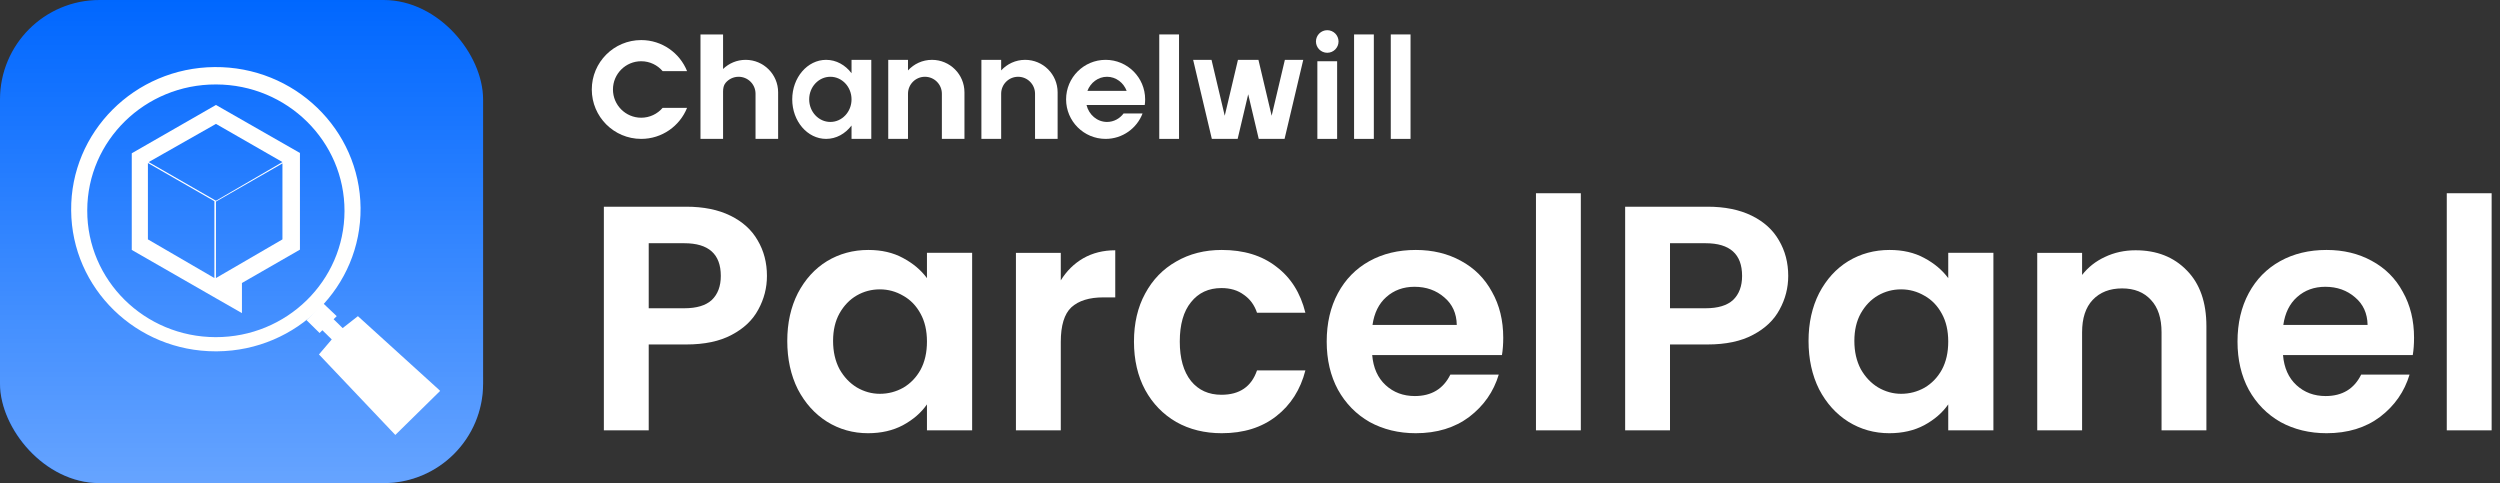 <svg width="207" height="40" viewBox="0 0 207 40" fill="none" xmlns="http://www.w3.org/2000/svg">
<rect x="0" y="0" width="207" height="40" fill="#333333" stroke="none"/>
<rect x="0.588" y="0.588" width="38.824" height="38.824" rx="7.647" fill="#0067FF" stroke="#0067FF" stroke-width="1.176"/>
<rect width="40" height="40" rx="8.235" fill="url(#paint0_linear_2161_17255)"/>
<path fill-rule="evenodd" clip-rule="evenodd" d="M7.224 17.43C7.21 23.207 11.967 27.902 17.849 27.916C23.732 27.93 28.511 23.257 28.525 17.48C28.539 11.701 23.782 7.007 17.9 6.993C17.892 6.993 17.883 6.993 17.875 6.993C12.007 6.979 7.238 11.641 7.224 17.404C7.224 17.413 7.224 17.421 7.224 17.43ZM5.892 17.43C5.831 10.93 11.146 5.612 17.763 5.553C24.38 5.493 29.794 10.713 29.855 17.213C29.915 23.713 24.601 29.03 17.984 29.09C17.947 29.091 17.91 29.091 17.874 29.091C11.296 29.1 5.943 23.891 5.892 17.43Z" fill="#FFFFFE"/>
<g clip-path="url(#clip0_2161_17255)">
<path d="M29.636 26.178L36.451 32.365L32.734 36.016L26.409 29.347L27.468 28.105L26.693 27.344L26.461 27.572L25.377 26.507L25.841 26.051L26.538 25.366L26.775 25.13L27.881 26.178L27.622 26.431L28.371 27.166" fill="white"/>
</g>
<path d="M17.881 8.69L10.91 12.691V20.694L17.881 24.695L20.033 25.927V23.431L24.835 20.67V12.667L17.881 8.69ZM17.752 23.022L12.247 19.821V13.499L17.752 16.66V23.022ZM12.311 13.419L17.881 10.258L23.386 13.419L17.881 16.62L12.311 13.419ZM23.386 19.821L17.881 23.022V16.692L23.386 13.531V19.821Z" fill="white"/>
<path d="M206.307 16V35.632H202.593V16H206.307Z" fill="white"/>
<path d="M199.883 27.965C199.883 28.495 199.848 28.973 199.777 29.397H189.033C189.121 30.458 189.493 31.29 190.147 31.891C190.801 32.492 191.606 32.793 192.561 32.793C193.941 32.793 194.922 32.2 195.506 31.015H199.512C199.087 32.43 198.274 33.597 197.071 34.517C195.868 35.419 194.392 35.87 192.641 35.87C191.226 35.87 189.952 35.561 188.821 34.942C187.706 34.305 186.831 33.412 186.194 32.262C185.575 31.113 185.266 29.786 185.266 28.283C185.266 26.762 185.575 25.427 186.194 24.277C186.813 23.127 187.68 22.243 188.794 21.624C189.908 21.005 191.19 20.696 192.641 20.696C194.038 20.696 195.285 20.996 196.381 21.598C197.496 22.199 198.353 23.057 198.955 24.171C199.574 25.267 199.883 26.532 199.883 27.965ZM196.036 26.903C196.019 25.948 195.674 25.188 195.002 24.622C194.33 24.038 193.507 23.746 192.535 23.746C191.615 23.746 190.837 24.029 190.2 24.595C189.581 25.144 189.201 25.913 189.059 26.903H196.036Z" fill="white"/>
<path d="M176.827 20.723C178.578 20.723 179.993 21.28 181.072 22.395C182.151 23.491 182.69 25.03 182.69 27.011V35.633H178.976V27.515C178.976 26.347 178.684 25.454 178.1 24.835C177.517 24.198 176.721 23.88 175.713 23.88C174.687 23.88 173.873 24.198 173.272 24.835C172.689 25.454 172.397 26.347 172.397 27.515V35.633H168.683V20.935H172.397V22.766C172.892 22.129 173.52 21.634 174.28 21.28C175.058 20.909 175.907 20.723 176.827 20.723Z" fill="white"/>
<path d="M149.747 28.23C149.747 26.744 150.039 25.427 150.623 24.277C151.224 23.127 152.029 22.243 153.037 21.624C154.062 21.005 155.203 20.696 156.459 20.696C157.555 20.696 158.511 20.917 159.324 21.359C160.155 21.801 160.819 22.358 161.314 23.03V20.934H165.054V35.631H161.314V33.483C160.836 34.172 160.173 34.747 159.324 35.207C158.493 35.649 157.529 35.87 156.432 35.87C155.194 35.87 154.062 35.552 153.037 34.915C152.029 34.279 151.224 33.385 150.623 32.236C150.039 31.068 149.747 29.733 149.747 28.23ZM161.314 28.283C161.314 27.381 161.137 26.611 160.783 25.975C160.429 25.32 159.952 24.825 159.351 24.489C158.749 24.136 158.104 23.959 157.414 23.959C156.724 23.959 156.088 24.127 155.504 24.463C154.92 24.799 154.443 25.294 154.071 25.948C153.718 26.585 153.541 27.346 153.541 28.23C153.541 29.114 153.718 29.892 154.071 30.564C154.443 31.219 154.92 31.723 155.504 32.077C156.105 32.43 156.742 32.607 157.414 32.607C158.104 32.607 158.749 32.439 159.351 32.103C159.952 31.749 160.429 31.254 160.783 30.617C161.137 29.963 161.314 29.185 161.314 28.283Z" fill="white"/>
<path d="M148.065 22.845C148.065 23.835 147.826 24.764 147.349 25.631C146.889 26.497 146.155 27.196 145.147 27.726C144.156 28.257 142.901 28.522 141.38 28.522H138.276V35.632H134.562V17.115H141.38C142.812 17.115 144.032 17.362 145.041 17.858C146.049 18.353 146.8 19.034 147.295 19.9C147.808 20.767 148.065 21.748 148.065 22.845ZM141.22 25.524C142.246 25.524 143.007 25.294 143.502 24.835C143.997 24.357 144.245 23.694 144.245 22.845C144.245 21.041 143.237 20.139 141.22 20.139H138.276V25.524H141.22Z" fill="white"/>
<path d="M130.892 16V35.632H127.178V16H130.892Z" fill="white"/>
<path d="M124.468 27.965C124.468 28.495 124.433 28.973 124.362 29.397H113.618C113.706 30.458 114.078 31.29 114.732 31.891C115.386 32.492 116.191 32.793 117.146 32.793C118.526 32.793 119.507 32.2 120.091 31.015H124.097C123.672 32.43 122.859 33.597 121.656 34.517C120.453 35.419 118.977 35.87 117.226 35.87C115.811 35.87 114.537 35.561 113.405 34.942C112.291 34.305 111.416 33.412 110.779 32.262C110.16 31.113 109.851 29.786 109.851 28.283C109.851 26.762 110.16 25.427 110.779 24.277C111.398 23.127 112.265 22.243 113.379 21.624C114.493 21.005 115.775 20.696 117.226 20.696C118.623 20.696 119.87 20.996 120.966 21.598C122.08 22.199 122.938 23.057 123.54 24.171C124.159 25.267 124.468 26.532 124.468 27.965ZM120.621 26.903C120.604 25.948 120.259 25.188 119.587 24.622C118.915 24.038 118.092 23.746 117.12 23.746C116.2 23.746 115.422 24.029 114.785 24.595C114.166 25.144 113.786 25.913 113.644 26.903H120.621Z" fill="white"/>
<path d="M93.893 28.283C93.893 26.762 94.202 25.435 94.821 24.303C95.44 23.154 96.298 22.27 97.394 21.651C98.491 21.014 99.747 20.696 101.162 20.696C102.983 20.696 104.487 21.155 105.671 22.075C106.874 22.977 107.679 24.25 108.086 25.895H104.08C103.868 25.259 103.505 24.763 102.992 24.41C102.497 24.038 101.878 23.852 101.135 23.852C100.074 23.852 99.234 24.242 98.615 25.02C97.996 25.78 97.686 26.868 97.686 28.283C97.686 29.68 97.996 30.768 98.615 31.546C99.234 32.306 100.074 32.687 101.135 32.687C102.638 32.687 103.62 32.015 104.08 30.671H108.086C107.679 32.262 106.874 33.527 105.671 34.464C104.469 35.401 102.966 35.87 101.162 35.87C99.747 35.87 98.491 35.561 97.394 34.942C96.298 34.305 95.44 33.421 94.821 32.289C94.202 31.139 93.893 29.804 93.893 28.283Z" fill="white"/>
<path d="M87.833 23.217C88.311 22.439 88.93 21.828 89.69 21.386C90.468 20.944 91.353 20.723 92.343 20.723V24.623H91.362C90.194 24.623 89.31 24.897 88.709 25.445C88.125 25.994 87.833 26.949 87.833 28.311V35.633H84.119V20.935H87.833V23.217Z" fill="white"/>
<path d="M65.186 28.23C65.186 26.744 65.477 25.427 66.061 24.277C66.662 23.127 67.467 22.243 68.475 21.624C69.501 21.005 70.642 20.696 71.897 20.696C72.994 20.696 73.949 20.917 74.763 21.359C75.594 21.801 76.257 22.358 76.752 23.03V20.934H80.493V35.631H76.752V33.483C76.275 34.172 75.612 34.747 74.763 35.207C73.931 35.649 72.967 35.87 71.871 35.87C70.633 35.87 69.501 35.552 68.475 34.915C67.467 34.279 66.662 33.385 66.061 32.236C65.477 31.068 65.186 29.733 65.186 28.23ZM76.752 28.283C76.752 27.381 76.575 26.611 76.222 25.975C75.868 25.32 75.39 24.825 74.789 24.489C74.188 24.136 73.542 23.959 72.853 23.959C72.163 23.959 71.526 24.127 70.942 24.463C70.359 24.799 69.881 25.294 69.51 25.948C69.156 26.585 68.979 27.346 68.979 28.23C68.979 29.114 69.156 29.892 69.51 30.564C69.881 31.219 70.359 31.723 70.942 32.077C71.544 32.43 72.18 32.607 72.853 32.607C73.542 32.607 74.188 32.439 74.789 32.103C75.39 31.749 75.868 31.254 76.222 30.617C76.575 29.963 76.752 29.185 76.752 28.283Z" fill="white"/>
<path d="M63.503 22.845C63.503 23.835 63.264 24.764 62.787 25.631C62.327 26.497 61.593 27.196 60.585 27.726C59.595 28.257 58.339 28.522 56.818 28.522H53.714V35.632H50V17.115H56.818C58.251 17.115 59.471 17.362 60.479 17.858C61.487 18.353 62.239 19.034 62.734 19.9C63.247 20.767 63.503 21.748 63.503 22.845ZM56.659 25.524C57.685 25.524 58.445 25.294 58.94 24.835C59.435 24.357 59.683 23.694 59.683 22.845C59.683 21.041 58.675 20.139 56.659 20.139H53.714V25.524H56.659Z" fill="white"/>
<path d="M109.896 4.37C110.413 4.37 110.831 3.951 110.831 3.435C110.831 2.919 110.413 2.5 109.896 2.5C109.38 2.5 108.961 2.919 108.961 3.435C108.961 3.951 109.38 4.37 109.896 4.37Z" fill="white"/>
<path d="M58 2.851H59.87V5.712C60.354 5.243 61.013 4.955 61.74 4.955C63.225 4.955 64.429 6.158 64.429 7.643V11.5H62.558V7.76C62.558 6.985 61.931 6.357 61.156 6.357C60.721 6.357 60.332 6.555 60.075 6.866C59.91 7.065 59.87 7.331 59.87 7.589V11.5H58V2.851Z" fill="white"/>
<path d="M56.89 8.929C56.287 10.435 54.813 11.5 53.091 11.5C50.831 11.5 49 9.668 49 7.409C49 5.15 50.831 3.318 53.091 3.318C54.813 3.318 56.287 4.383 56.89 5.89H54.867C54.439 5.389 53.802 5.071 53.091 5.071C51.8 5.071 50.753 6.118 50.753 7.409C50.753 8.7 51.8 9.747 53.091 9.747C53.802 9.747 54.439 9.429 54.867 8.929H56.89Z" fill="white"/>
<path d="M73.546 4.955H75.182V5.832C75.674 5.293 76.382 4.955 77.169 4.955C78.654 4.955 79.857 6.158 79.857 7.643V11.5H77.987V7.76C77.987 6.985 77.359 6.357 76.584 6.357C75.81 6.357 75.182 6.985 75.182 7.76V11.5H73.546V4.955Z" fill="white"/>
<path d="M81.26 4.955H82.896V5.832C83.388 5.293 84.096 4.955 84.883 4.955C86.368 4.955 87.571 6.158 87.571 7.643V11.5H85.701V7.76C85.701 6.985 85.073 6.357 84.299 6.357C83.524 6.357 82.896 6.985 82.896 7.76V11.5H81.26V4.955Z" fill="white"/>
<path fill-rule="evenodd" clip-rule="evenodd" d="M70.507 10.392C69.993 11.072 69.24 11.5 68.403 11.5C66.853 11.5 65.597 10.035 65.597 8.227C65.597 6.42 66.853 4.955 68.403 4.955C69.24 4.955 69.993 5.383 70.507 6.063V4.955H72.143V11.5H70.507V10.392ZM70.507 8.227C70.507 9.26 69.722 10.097 68.753 10.097C67.785 10.097 67 9.26 67 8.227C67 7.194 67.785 6.357 68.753 6.357C69.722 6.357 70.507 7.194 70.507 8.227Z" fill="white"/>
<path fill-rule="evenodd" clip-rule="evenodd" d="M94.818 8.227C94.818 8.386 94.807 8.542 94.785 8.695H89.964C90.159 9.501 90.845 10.097 91.662 10.097C92.216 10.097 92.71 9.824 93.031 9.396H94.603C94.133 10.626 92.941 11.5 91.546 11.5C89.738 11.5 88.273 10.035 88.273 8.227C88.273 6.42 89.738 4.955 91.546 4.955C93.353 4.955 94.818 6.42 94.818 8.227ZM90.037 7.526C90.297 6.841 90.927 6.357 91.662 6.357C92.398 6.357 93.028 6.841 93.288 7.526H90.037Z" fill="white"/>
<path d="M95.987 2.851H97.623V11.5H95.987V2.851Z" fill="white"/>
<path d="M113.753 2.851H112.117V11.5H113.753V2.851Z" fill="white"/>
<path d="M115.156 2.851H116.792V11.5H115.156V2.851Z" fill="white"/>
<path d="M110.714 11.5V5.071H109.078V11.5H110.714Z" fill="white"/>
<path d="M98.792 4.955H100.314L101.408 9.584L102.503 4.955H104.199L105.293 9.584L106.387 4.955H107.909L106.362 11.5H104.224L103.351 7.804L102.477 11.5H100.34L98.792 4.955Z" fill="white"/>
<defs>
<linearGradient id="paint0_linear_2161_17255" x1="20" y1="0" x2="20" y2="40" gradientUnits="userSpaceOnUse">
<stop stop-color="white" stop-opacity="0"/>
<stop offset="1" stop-color="white" stop-opacity="0.4"/>
</linearGradient>
<clipPath id="clip0_2161_17255">
<rect width="5.211" height="11.944" fill="white" transform="matrix(0.713 -0.701 0.713 0.701 24.212 27.646)"/>
</clipPath>
</defs>
</svg>

